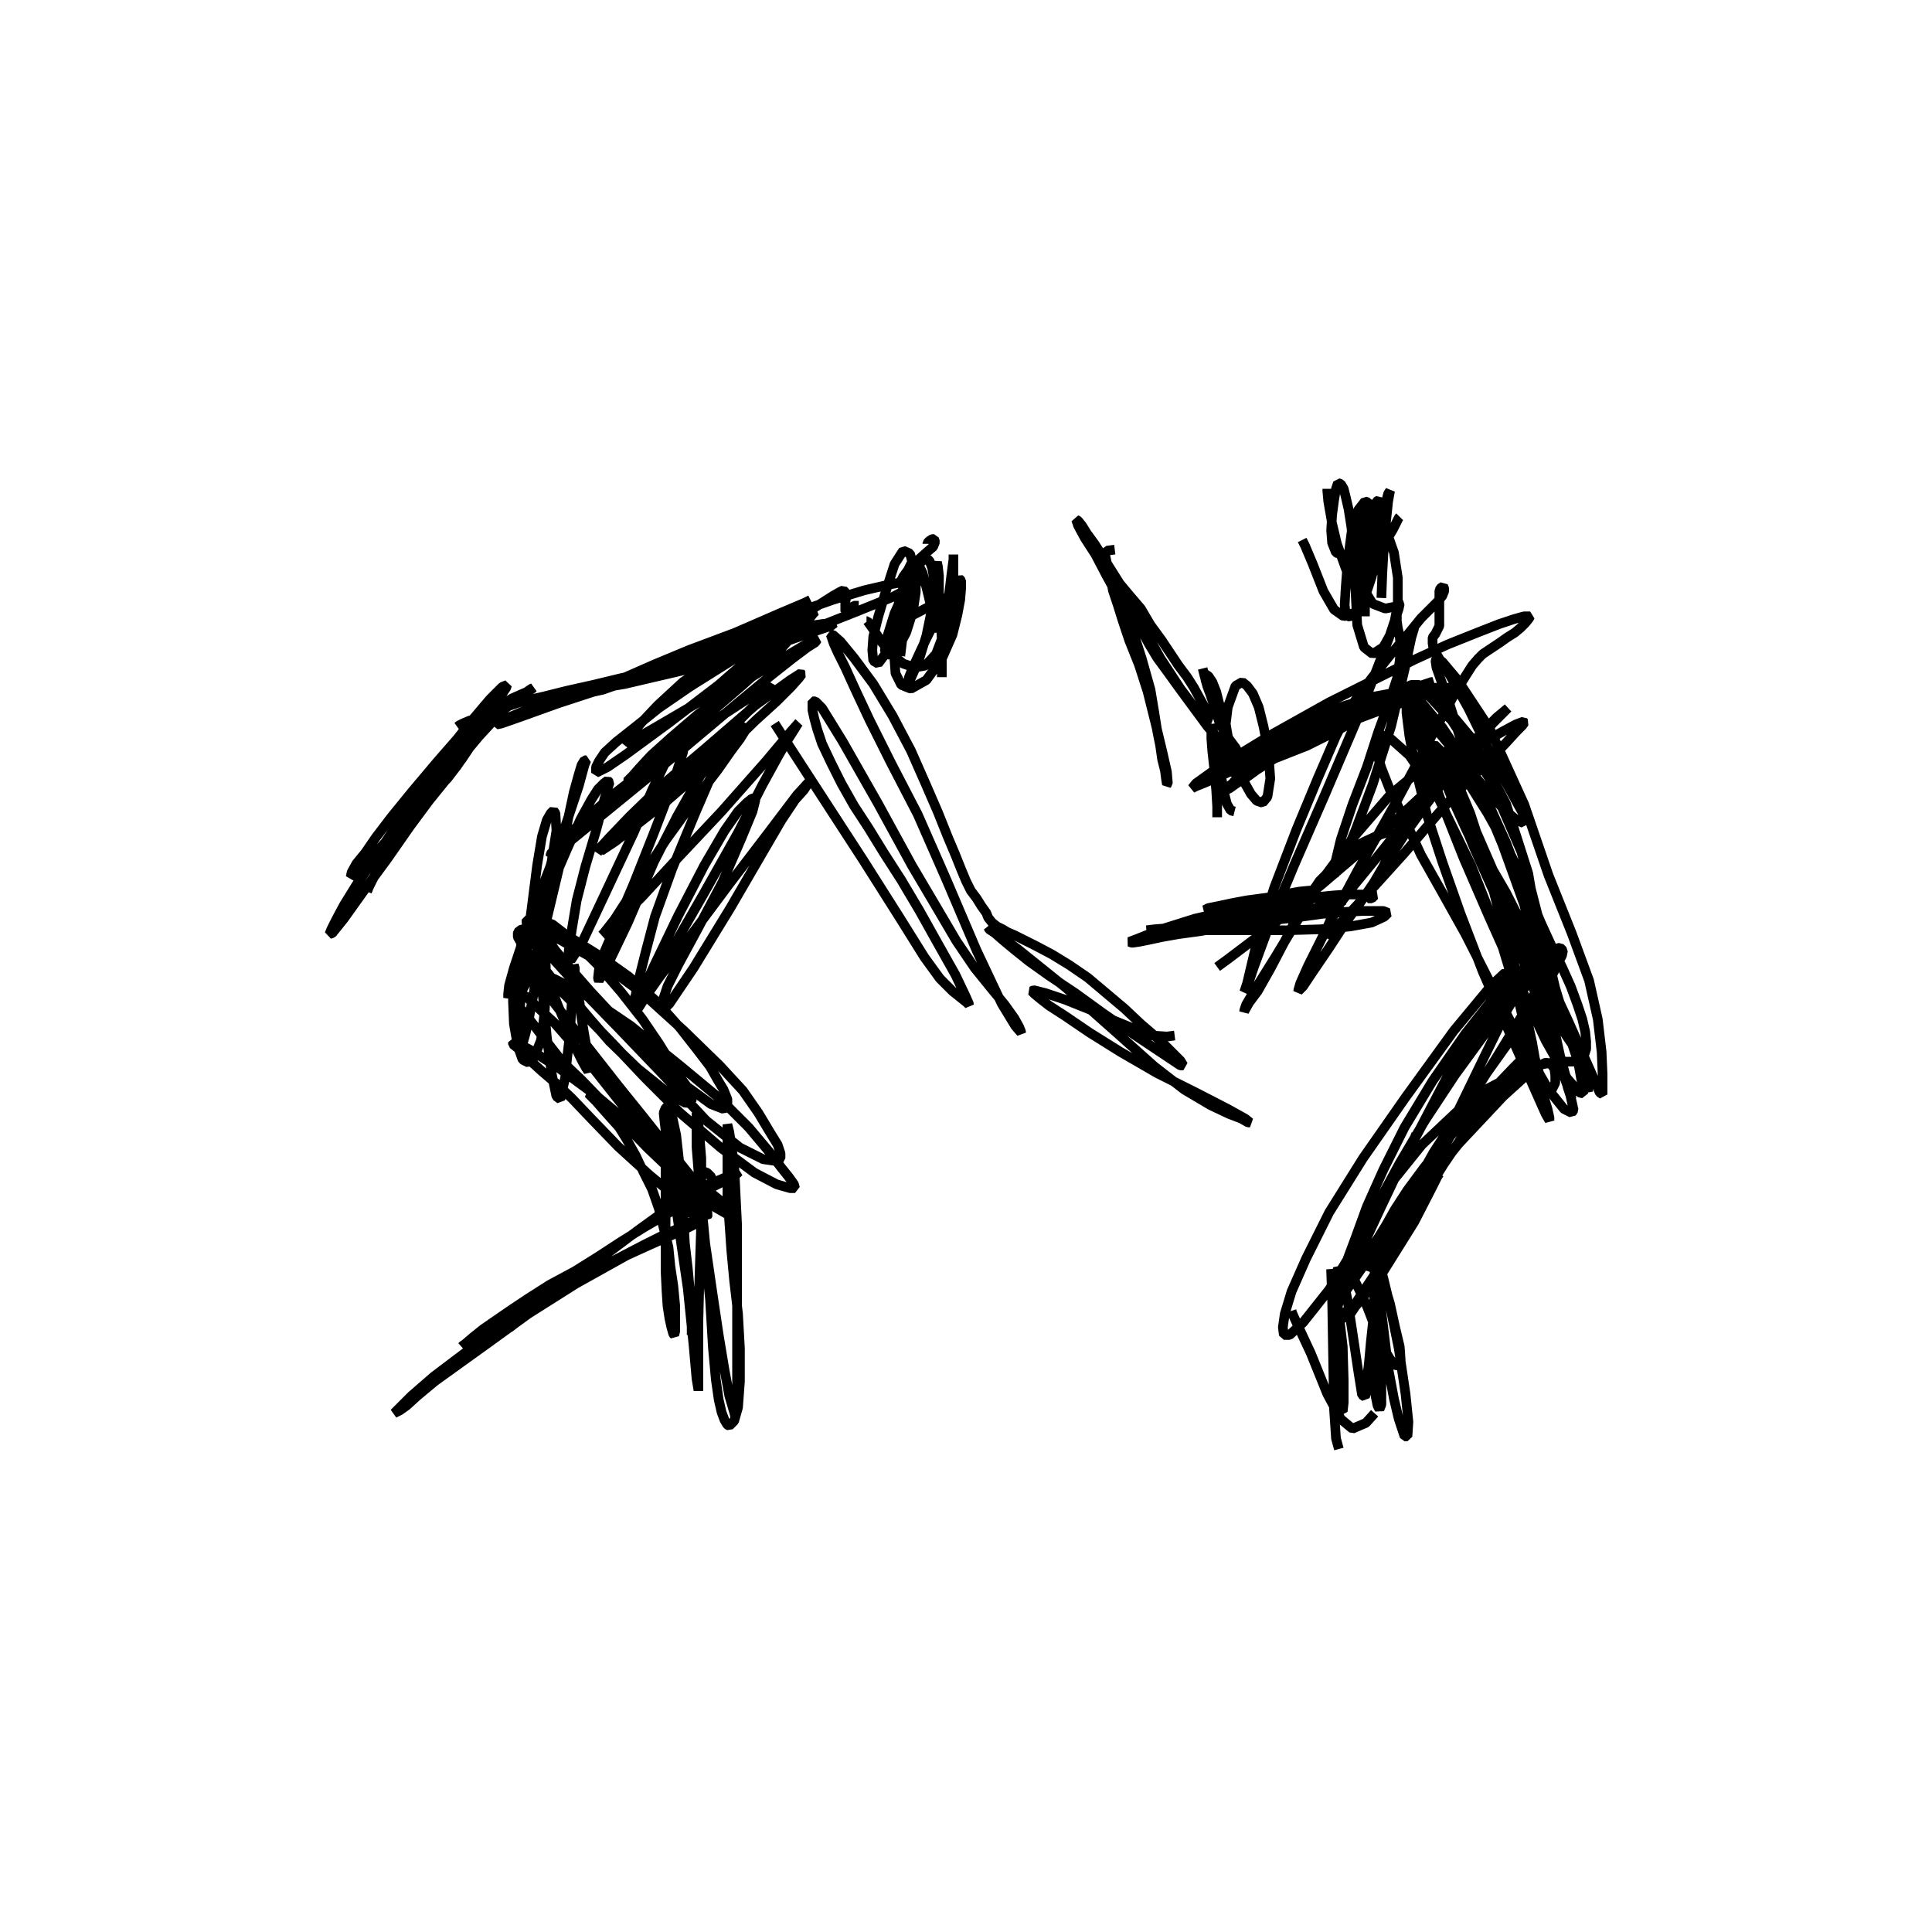 <?xml version="1.0" encoding="utf-8" ?>
<svg xmlns="http://www.w3.org/2000/svg" xmlns:xlink="http://www.w3.org/1999/xlink" width="500" height="500">
	<path fill="none" stroke="black" stroke-width="0.01" stroke-miterlimit="0" transform="matrix(250 0 0 250 250 250)" d="M-0.274 0.27L-0.274 0.27L-0.274 0.272L-0.27 0.296L-0.265 0.345L-0.262 0.395L-0.259 0.428L-0.256 0.449L-0.253 0.462L-0.25 0.47L-0.247 0.475L-0.245 0.476L-0.24 0.471L-0.236 0.457L-0.234 0.43L-0.234 0.396L-0.236 0.36L-0.24 0.326L-0.243 0.294L-0.245 0.265L-0.247 0.239L-0.247 0.218L-0.247 0.201L-0.247 0.189L-0.247 0.178L-0.247 0.17L-0.247 0.165L-0.247 0.164L-0.245 0.172L-0.24 0.206L-0.237 0.267L-0.237 0.323L-0.237 0.367L-0.237 0.402L-0.237 0.427L-0.237 0.444L-0.237 0.455L-0.238 0.462L-0.239 0.466L-0.24 0.462L-0.245 0.445L-0.25 0.418L-0.256 0.382L-0.263 0.335L-0.27 0.287L-0.274 0.245L-0.277 0.212L-0.279 0.187L-0.279 0.17L-0.279 0.159L-0.279 0.152L-0.279 0.152L-0.277 0.163L-0.274 0.199L-0.274 0.263L-0.276 0.325L-0.277 0.367L-0.277 0.397L-0.277 0.416L-0.277 0.428L-0.277 0.435L-0.277 0.44L-0.277 0.439L-0.279 0.427L-0.282 0.393L-0.288 0.334L-0.295 0.286L-0.301 0.243L-0.306 0.201L-0.31 0.178L-0.312 0.162L-0.313 0.152L-0.311 0.147L-0.308 0.145L-0.305 0.152L-0.3 0.175L-0.296 0.211L-0.293 0.252L-0.291 0.287L-0.288 0.313L-0.286 0.335L-0.284 0.352L-0.284 0.366L-0.284 0.376L-0.284 0.382L-0.284 0.382L-0.284 0.368L-0.286 0.336L-0.291 0.294L-0.297 0.257L-0.301 0.228L-0.304 0.204L-0.307 0.188L-0.31 0.176L-0.311 0.167L-0.311 0.162L-0.311 0.166L-0.311 0.183L-0.311 0.217L-0.311 0.257L-0.311 0.291L-0.311 0.316L-0.31 0.337L-0.309 0.352L-0.307 0.365L-0.305 0.374L-0.303 0.381L-0.302 0.382L-0.301 0.378L-0.301 0.368L-0.301 0.352L-0.303 0.331L-0.306 0.311L-0.308 0.291L-0.313 0.271L-0.318 0.251L-0.325 0.231L-0.334 0.213L-0.342 0.196L-0.351 0.18L-0.359 0.167L-0.368 0.157L-0.376 0.148L-0.383 0.14L-0.388 0.135L-0.391 0.132L-0.389 0.132L-0.379 0.14L-0.362 0.155L-0.341 0.174L-0.323 0.193L-0.308 0.209L-0.295 0.222L-0.284 0.234L-0.276 0.244L-0.27 0.252L-0.267 0.257L-0.268 0.259L-0.279 0.254L-0.299 0.24L-0.327 0.217L-0.36 0.187L-0.388 0.158L-0.408 0.137L-0.425 0.121L-0.439 0.109L-0.45 0.099L-0.458 0.091L-0.464 0.085L-0.469 0.081L-0.469 0.079L-0.464 0.08L-0.449 0.088L-0.421 0.106L-0.383 0.134L-0.346 0.165L-0.318 0.189L-0.296 0.208L-0.278 0.223L-0.264 0.235L-0.253 0.244L-0.246 0.251L-0.242 0.256L-0.241 0.259L-0.247 0.257L-0.261 0.249L-0.288 0.228L-0.329 0.189L-0.369 0.148L-0.398 0.118L-0.418 0.099L-0.439 0.072L-0.456 0.05L-0.462 0.043L-0.468 0.035L-0.471 0.028L-0.473 0.024L-0.469 0.023L-0.455 0.032L-0.426 0.059L-0.392 0.098L-0.362 0.136L-0.334 0.171L-0.311 0.199L-0.293 0.218L-0.281 0.23L-0.272 0.238L-0.266 0.243L-0.262 0.246L-0.261 0.246L-0.267 0.239L-0.283 0.22L-0.308 0.189L-0.335 0.155L-0.36 0.124L-0.382 0.096L-0.4 0.073L-0.414 0.054L-0.425 0.04L-0.432 0.03L-0.438 0.022L-0.441 0.016L-0.439 0.013L-0.427 0.013L-0.397 0.028L-0.347 0.062L-0.295 0.104L-0.254 0.138L-0.225 0.167L-0.204 0.192L-0.191 0.209L-0.183 0.219L-0.178 0.226L-0.177 0.23L-0.182 0.23L-0.196 0.226L-0.219 0.214L-0.254 0.188L-0.296 0.152L-0.332 0.116L-0.366 0.08L-0.397 0.048L-0.421 0.024L-0.439 0.004L-0.452 -0.012L-0.46 -0.023L-0.464 -0.03L-0.464 -0.035L-0.46 -0.038L-0.448 -0.037L-0.42 -0.027L-0.377 -0.003L-0.334 0.029L-0.292 0.067L-0.255 0.103L-0.231 0.129L-0.215 0.152L-0.203 0.172L-0.195 0.185L-0.192 0.194L-0.192 0.199L-0.196 0.202L-0.21 0.2L-0.234 0.188L-0.269 0.16L-0.313 0.113L-0.359 0.065L-0.393 0.03L-0.418 0.003L-0.437 -0.018L-0.448 -0.031L-0.453 -0.039L-0.455 -0.045L-0.455 -0.048L-0.451 -0.048L-0.437 -0.043L-0.412 -0.031L-0.38 -0.011L-0.349 0.011L-0.32 0.037L-0.296 0.064L-0.278 0.087L-0.265 0.104L-0.257 0.118L-0.251 0.128L-0.247 0.138L-0.247 0.145L-0.251 0.148L-0.264 0.143L-0.29 0.124L-0.327 0.09L-0.362 0.055L-0.389 0.026L-0.41 0.002L-0.425 -0.016L-0.435 -0.03L-0.441 -0.04L-0.444 -0.046L-0.441 -0.048L-0.428 -0.043L-0.406 -0.026L-0.381 -0.001L-0.357 0.027L-0.335 0.055L-0.318 0.08L-0.305 0.101L-0.296 0.115L-0.288 0.126L-0.284 0.134L-0.284 0.14L-0.29 0.142L-0.309 0.131L-0.34 0.106L-0.369 0.078L-0.389 0.055L-0.405 0.036L-0.42 0.022L-0.43 0.011L-0.438 0.001L-0.444 -0.005L-0.446 -0.008L-0.444 -0.005L-0.438 0.005L-0.43 0.021L-0.422 0.042L-0.414 0.061L-0.408 0.077L-0.402 0.089L-0.397 0.099L-0.393 0.106L-0.391 0.109L-0.39 0.102L-0.392 0.089L-0.395 0.072L-0.398 0.054L-0.4 0.038L-0.403 0.024L-0.405 0.011L-0.405 0.002L-0.406 -0.001L-0.406 0.007L-0.408 0.035L-0.41 0.07L-0.413 0.096L-0.415 0.116L-0.418 0.129L-0.42 0.138L-0.424 0.135L-0.429 0.111L-0.434 0.073L-0.437 0.04L-0.44 0.015L-0.442 -0.003L-0.442 -0.015L-0.442 -0.023L-0.441 -0.028L-0.439 -0.026L-0.436 -0.017L-0.435 0.001L-0.435 0.023L-0.436 0.045L-0.438 0.063L-0.44 0.077L-0.444 0.087L-0.448 0.096L-0.453 0.1L-0.459 0.097L-0.464 0.083L-0.468 0.06L-0.469 0.036L-0.467 0.013L-0.464 -0.005L-0.461 -0.019L-0.459 -0.03L-0.454 -0.038L-0.449 -0.038L-0.444 -0.03L-0.444 -0.007L-0.447 0.025L-0.452 0.052L-0.456 0.07L-0.46 0.084L-0.464 0.077L-0.46 0.018L-0.45 -0.057L-0.444 -0.104L-0.439 -0.134L-0.434 -0.151L-0.43 -0.158L-0.427 -0.161L-0.425 -0.158L-0.424 -0.14L-0.429 -0.108L-0.439 -0.069L-0.451 -0.03L-0.459 0L-0.463 0.018L-0.464 0.028L-0.462 0.03L-0.453 0.013L-0.436 -0.04L-0.42 -0.107L-0.412 -0.152L-0.406 -0.18L-0.401 -0.198L-0.398 -0.208L-0.395 -0.213L-0.393 -0.213L-0.395 -0.208L-0.401 -0.186L-0.418 -0.135L-0.44 -0.078L-0.457 -0.031L-0.468 0.002L-0.473 0.02L-0.474 0.029L-0.474 0.033L-0.474 0.033L-0.469 0.017L-0.454 -0.025L-0.432 -0.077L-0.413 -0.121L-0.399 -0.152L-0.388 -0.172L-0.381 -0.183L-0.375 -0.189L-0.371 -0.192L-0.369 -0.19L-0.374 -0.174L-0.383 -0.14L-0.394 -0.103L-0.403 -0.068L-0.408 -0.038L-0.411 -0.018L-0.412 -0.008L-0.409 -0.006L-0.398 -0.023L-0.374 -0.074L-0.344 -0.138L-0.325 -0.182L-0.312 -0.209L-0.303 -0.223L-0.297 -0.231L-0.293 -0.235L-0.291 -0.233L-0.293 -0.221L-0.303 -0.19L-0.323 -0.138L-0.344 -0.085L-0.362 -0.043L-0.375 -0.013L-0.38 0.004L-0.381 0.013L-0.38 0.015L-0.372 0.001L-0.35 -0.045L-0.323 -0.108L-0.299 -0.155L-0.281 -0.187L-0.267 -0.21L-0.259 -0.222L-0.254 -0.227L-0.253 -0.228L-0.254 -0.223L-0.261 -0.203L-0.28 -0.159L-0.304 -0.101L-0.322 -0.051L-0.332 -0.013L-0.339 0.015L-0.342 0.03L-0.344 0.038L-0.343 0.039L-0.337 0.03L-0.323 -5.68372e-08L-0.298 -0.052L-0.271 -0.104L-0.25 -0.14L-0.236 -0.16L-0.227 -0.169L-0.222 -0.173L-0.219 -0.174L-0.218 -0.172L-0.221 -0.16L-0.233 -0.131L-0.252 -0.087L-0.278 -0.038L-0.298 -0.001L-0.309 0.021L-0.313 0.033L-0.314 0.041L-0.313 0.045L-0.307 0.039L-0.282 0.002L-0.244 -0.06L-0.212 -0.115L-0.191 -0.151L-0.177 -0.172L-0.168 -0.182L-0.164 -0.188L-0.162 -0.191L-0.164 -0.189L-0.175 -0.177L-0.203 -0.14L-0.245 -0.085L-0.286 -0.03L-0.317 0.011L-0.334 0.035L-0.341 0.046L-0.342 0.048L-0.335 0.037L-0.311 -0.006L-0.272 -0.074L-0.236 -0.138L-0.211 -0.187L-0.194 -0.218L-0.184 -0.235L-0.177 -0.246L-0.174 -0.251L-0.173 -0.252L-0.181 -0.243L-0.207 -0.212L-0.253 -0.16L-0.301 -0.109L-0.335 -0.072L-0.359 -0.048L-0.372 -0.036L-0.377 -0.032L-0.375 -0.034L-0.364 -0.048L-0.342 -0.082L-0.311 -0.13L-0.28 -0.173L-0.257 -0.203L-0.243 -0.223L-0.234 -0.235L-0.229 -0.243L-0.227 -0.247L-0.227 -0.248L-0.232 -0.245L-0.25 -0.23L-0.281 -0.204L-0.314 -0.179L-0.34 -0.157L-0.359 -0.138L-0.371 -0.127L-0.377 -0.121L-0.378 -0.119L-0.363 -0.129L-0.313 -0.168L-0.254 -0.219L-0.218 -0.254L-0.196 -0.274L-0.181 -0.289L-0.173 -0.298L-0.17 -0.302L-0.171 -0.303L-0.182 -0.296L-0.218 -0.27L-0.269 -0.226L-0.315 -0.187L-0.348 -0.155L-0.37 -0.132L-0.38 -0.121L-0.381 -0.118L-0.372 -0.126L-0.343 -0.152L-0.296 -0.196L-0.253 -0.236L-0.227 -0.262L-0.212 -0.277L-0.205 -0.285L-0.203 -0.289L-0.203 -0.291L-0.213 -0.285L-0.256 -0.257L-0.314 -0.217L-0.362 -0.18L-0.4 -0.147L-0.422 -0.125L-0.43 -0.116L-0.43 -0.114L-0.415 -0.125L-0.366 -0.165L-0.295 -0.223L-0.239 -0.27L-0.204 -0.299L-0.18 -0.318L-0.164 -0.33L-0.156 -0.335L-0.154 -0.338L-0.156 -0.338L-0.169 -0.331L-0.201 -0.312L-0.242 -0.287L-0.278 -0.26L-0.306 -0.236L-0.326 -0.218L-0.338 -0.205L-0.345 -0.197L-0.349 -0.193L-0.351 -0.191L-0.35 -0.19L-0.345 -0.193L-0.326 -0.209L-0.281 -0.248L-0.231 -0.291L-0.201 -0.318L-0.183 -0.338L-0.17 -0.354L-0.163 -0.364L-0.16 -0.37L-0.16 -0.372L-0.17 -0.37L-0.204 -0.35L-0.253 -0.321L-0.293 -0.294L-0.319 -0.27L-0.336 -0.252L-0.346 -0.24L-0.351 -0.234L-0.352 -0.23L-0.348 -0.232L-0.325 -0.245L-0.272 -0.276L-0.22 -0.311L-0.189 -0.335L-0.172 -0.351L-0.162 -0.36L-0.158 -0.365L-0.156 -0.367L-0.157 -0.367L-0.167 -0.362L-0.196 -0.345L-0.243 -0.316L-0.286 -0.289L-0.318 -0.267L-0.343 -0.247L-0.362 -0.232L-0.374 -0.221L-0.38 -0.212L-0.383 -0.206L-0.383 -0.201L-0.383 -0.2L-0.381 -0.201L-0.371 -0.206L-0.352 -0.219L-0.307 -0.252L-0.256 -0.291L-0.225 -0.318L-0.202 -0.337L-0.181 -0.354L-0.163 -0.367L-0.149 -0.376L-0.138 -0.383L-0.131 -0.387L-0.127 -0.389L-0.125 -0.387L-0.124 -0.384L-0.124 -0.381L-0.125 -0.377L-0.125 -0.373L-0.125 -0.37L-0.125 -0.368L-0.125 -0.367L-0.123 -0.367L-0.121 -0.367L-0.119 -0.368L-0.118 -0.37L-0.117 -0.372L-0.116 -0.373L-0.114 -0.373L-0.111 -0.373M-0.06 -0.38L-0.06 -0.38L-0.06 -0.38L-0.062 -0.372L-0.065 -0.357L-0.067 -0.348L-0.07 -0.34L-0.074 -0.333L-0.077 -0.332L-0.077 -0.338L-0.074 -0.351L-0.072 -0.366L-0.069 -0.378L-0.066 -0.386L-0.063 -0.39L-0.06 -0.392L-0.057 -0.392L-0.056 -0.389L-0.057 -0.382L-0.059 -0.37L-0.062 -0.357L-0.067 -0.345L-0.072 -0.337L-0.076 -0.331L-0.079 -0.33L-0.079 -0.334L-0.077 -0.343L-0.069 -0.356L-0.019 -0.382M-0.103 -0.357L-0.103 -0.357L-0.103 -0.357L-0.103 -0.357L-0.102 -0.357L-0.097 -0.35L-0.087 -0.335L-0.076 -0.322L-0.065 -0.313L-0.053 -0.309L-0.042 -0.311L-0.031 -0.323L-0.023 -0.344L-0.017 -0.367L-0.014 -0.389L-0.013 -0.405L-0.013 -0.416L-0.013 -0.423L-0.013 -0.426L-0.013 -0.421L-0.015 -0.406L-0.018 -0.381L-0.021 -0.352L-0.024 -0.331L-0.025 -0.317L-0.025 -0.306L-0.025 -0.299L-0.025 -0.3L-0.025 -0.313L-0.025 -0.335L-0.026 -0.358L-0.028 -0.377L-0.028 -0.391L-0.028 -0.404L-0.029 -0.413L-0.03 -0.418L-0.031 -0.415L-0.033 -0.406L-0.033 -0.395L-0.033 -0.383L-0.033 -0.372L-0.033 -0.362L-0.033 -0.354L-0.033 -0.348L-0.033 -0.345L-0.033 -0.347L-0.034 -0.356L-0.036 -0.371L-0.039 -0.384L-0.042 -0.396L-0.045 -0.407L-0.05 -0.417L-0.056 -0.418L-0.062 -0.406L-0.067 -0.382L-0.072 -0.355L-0.074 -0.334L-0.074 -0.317L-0.073 -0.303L-0.067 -0.291L-0.057 -0.287L-0.041 -0.296L-0.025 -0.318L-0.014 -0.343L-0.009 -0.363L-0.006 -0.379L-0.005 -0.391L-0.005 -0.399L-0.007 -0.401L-0.013 -0.393L-0.022 -0.375L-0.033 -0.355L-0.042 -0.337L-0.049 -0.322L-0.055 -0.309L-0.059 -0.299L-0.06 -0.294L-0.057 -0.298L-0.049 -0.316L-0.041 -0.342L-0.036 -0.366L-0.034 -0.385L-0.033 -0.4L-0.035 -0.412L-0.038 -0.42L-0.042 -0.422L-0.049 -0.416L-0.057 -0.401L-0.066 -0.383L-0.074 -0.365L-0.079 -0.349L-0.083 -0.336L-0.084 -0.326L-0.08 -0.321L-0.071 -0.328L-0.062 -0.345L-0.055 -0.367L-0.052 -0.387L-0.052 -0.403L-0.055 -0.416L-0.058 -0.427L-0.065 -0.43L-0.074 -0.416L-0.083 -0.388L-0.091 -0.361L-0.096 -0.341L-0.097 -0.327L-0.096 -0.316L-0.091 -0.313L-0.082 -0.325L-0.074 -0.344L-0.067 -0.364L-0.063 -0.38L-0.06 -0.393L-0.059 -0.402L-0.058 -0.406L-0.057 -0.4L-0.06 -0.379L-0.065 -0.346L-0.068 -0.321M-0.198 -0.251L-0.198 -0.251L-0.198 -0.251L-0.198 -0.251L-0.191 -0.24L-0.156 -0.186L-0.106 -0.109L-0.068 -0.049L-0.043 -0.009L-0.027 0.013L-0.014 0.026L-0.004 0.034L0.001 0.038L0.003 0.04L0.003 0.039L-0.001 0.03L-0.011 0.009L-0.029 -0.023L-0.048 -0.057L-0.067 -0.089L-0.085 -0.117L-0.101 -0.143L-0.116 -0.166L-0.129 -0.189L-0.14 -0.211L-0.149 -0.23L-0.154 -0.245L-0.157 -0.256L-0.159 -0.265L-0.159 -0.27L-0.159 -0.274L-0.156 -0.274L-0.149 -0.267L-0.128 -0.233L-0.091 -0.168L-0.056 -0.104L-0.03 -0.06L-0.01 -0.026L0.009 0.002L0.026 0.023L0.04 0.04L0.05 0.054L0.055 0.063L0.057 0.068L0.057 0.069L0.051 0.062L0.037 0.039L0.011 -0.016L-0.021 -0.091L-0.05 -0.157L-0.078 -0.211L-0.1 -0.255L-0.115 -0.287L-0.125 -0.309L-0.133 -0.325L-0.137 -0.334L-0.139 -0.34L-0.14 -0.343L-0.138 -0.343L-0.13 -0.336L-0.116 -0.319L-0.096 -0.292L-0.076 -0.259L-0.057 -0.223L-0.042 -0.189L-0.029 -0.159L-0.019 -0.134L-0.011 -0.115L-0.005 -0.1L5.68372e-08 -0.088L0.005 -0.078L0.011 -0.07L0.016 -0.062L0.021 -0.055L0.023 -0.05L0.027 -0.045L0.032 -0.041L0.038 -0.038L0.043 -0.035L0.05 -0.032L0.06 -0.027L0.072 -0.021L0.089 -0.012L0.107 -0.001L0.126 0.012L0.145 0.028L0.164 0.044L0.181 0.06L0.195 0.072L0.206 0.082L0.215 0.091L0.222 0.098L0.225 0.103L0.222 0.103L0.204 0.091L0.174 0.071L0.142 0.049L0.113 0.028L0.086 0.01L0.065 -0.005L0.05 -0.017L0.038 -0.027L0.03 -0.034L0.024 -0.038L0.023 -0.04L0.028 -0.036L0.053 -0.018L0.104 0.023L0.157 0.07L0.195 0.104L0.226 0.128L0.253 0.144L0.272 0.153L0.285 0.158L0.292 0.162L0.294 0.162L0.289 0.158L0.271 0.148L0.238 0.131L0.198 0.111L0.16 0.089L0.128 0.069L0.103 0.052L0.086 0.041L0.077 0.034L0.071 0.029L0.068 0.026L0.07 0.025L0.082 0.028L0.103 0.035L0.128 0.045L0.152 0.056L0.174 0.065L0.193 0.072L0.208 0.073L0.216 0.072M-0.04 -0.437L-0.04 -0.437L-0.04 -0.437L-0.04 -0.438L-0.038 -0.44L-0.035 -0.442L-0.033 -0.442L-0.032 -0.439L-0.034 -0.434L-0.041 -0.428L-0.051 -0.419L-0.06 -0.41L-0.065 -0.403L-0.067 -0.399M0.348 -0.441L0.348 -0.441L0.348 -0.441L0.348 -0.441L0.351 -0.435L0.359 -0.416L0.37 -0.388L0.381 -0.369L0.391 -0.362L0.403 -0.366L0.413 -0.382L0.42 -0.403L0.424 -0.426L0.424 -0.448L0.422 -0.465L0.419 -0.474L0.416 -0.48L0.413 -0.481L0.406 -0.472L0.399 -0.448L0.395 -0.417L0.393 -0.391L0.392 -0.374L0.393 -0.364L0.398 -0.361L0.406 -0.37L0.414 -0.391L0.42 -0.417L0.422 -0.439L0.422 -0.455L0.421 -0.467L0.419 -0.475L0.414 -0.472L0.407 -0.442L0.403 -0.393L0.405 -0.353L0.412 -0.33L0.421 -0.323L0.432 -0.33L0.442 -0.348L0.447 -0.374L0.447 -0.402L0.443 -0.428L0.437 -0.445L0.432 -0.456L0.425 -0.462L0.417 -0.46L0.411 -0.446L0.408 -0.427L0.408 -0.406L0.413 -0.388L0.421 -0.375L0.434 -0.37L0.444 -0.372M0.374 -0.494L0.374 -0.494L0.374 -0.494L0.374 -0.492L0.375 -0.481L0.379 -0.458L0.384 -0.437L0.389 -0.423L0.393 -0.412L0.396 -0.404L0.399 -0.399L0.401 -0.396L0.402 -0.399L0.402 -0.409L0.401 -0.43L0.399 -0.454L0.396 -0.473L0.393 -0.486L0.391 -0.494L0.388 -0.499L0.385 -0.5L0.383 -0.494L0.381 -0.482L0.379 -0.467L0.378 -0.451L0.379 -0.438L0.383 -0.428L0.393 -0.424L0.405 -0.429L0.417 -0.442L0.425 -0.457L0.431 -0.47L0.435 -0.481L0.437 -0.489L0.439 -0.492L0.437 -0.481L0.433 -0.443L0.431 -0.407L0.43 -0.381M0.464 -0.353L0.464 -0.35L0.461 -0.34L0.454 -0.307L0.44 -0.248L0.421 -0.188L0.403 -0.14L0.391 -0.112L0.384 -0.1L0.381 -0.094L0.381 -0.094L0.382 -0.106L0.388 -0.131L0.4 -0.167L0.415 -0.206L0.427 -0.243L0.438 -0.273L0.446 -0.297L0.449 -0.316L0.45 -0.33L0.449 -0.341L0.447 -0.35L0.446 -0.357L0.446 -0.363L0.446 -0.368L0.446 -0.372L0.447 -0.374L0.448 -0.376L0.449 -0.375L0.448 -0.37L0.438 -0.34L0.409 -0.265L0.371 -0.176L0.34 -0.105L0.315 -0.045L0.298 0.001L0.291 0.022L0.288 0.027L0.291 0.018L0.3 -0.02L0.319 -0.081L0.342 -0.141L0.364 -0.194L0.383 -0.238L0.4 -0.271L0.42 -0.298L0.44 -0.323L0.458 -0.344L0.471 -0.36L0.481 -0.37L0.488 -0.377L0.493 -0.383L0.495 -0.388L0.495 -0.391L0.494 -0.393L0.491 -0.391L0.49 -0.388L0.49 -0.383L0.49 -0.377L0.49 -0.37L0.49 -0.365L0.49 -0.359L0.49 -0.355L0.49 -0.352L0.488 -0.348L0.486 -0.344L0.483 -0.34L0.483 -0.338L0.483 -0.334L0.484 -0.328L0.49 -0.318L0.501 -0.301L0.52 -0.267L0.54 -0.226L0.555 -0.197L0.565 -0.179L0.571 -0.168L0.576 -0.159L0.578 -0.152L0.577 -0.148L0.57 -0.151L0.556 -0.163L0.538 -0.183L0.519 -0.206L0.501 -0.228L0.486 -0.246L0.474 -0.26L0.464 -0.27L0.456 -0.278L0.451 -0.286L0.449 -0.291L0.458 -0.289L0.493 -0.247L0.53 -0.192L0.559 -0.128L0.586 -0.057L0.6 -0.009L0.613 0.034L0.626 0.072L0.634 0.101L0.637 0.118L0.639 0.127L0.639 0.132L0.635 0.131L0.622 0.116L0.6 0.077L0.571 0.015L0.541 -0.052L0.515 -0.112L0.494 -0.165L0.478 -0.209L0.466 -0.241L0.459 -0.263L0.456 -0.275L0.456 -0.283L0.457 -0.289L0.461 -0.291L0.469 -0.291L0.488 -0.278L0.524 -0.235L0.559 -0.168L0.582 -0.096L0.595 -0.02L0.605 0.047L0.615 0.093L0.623 0.122L0.627 0.14L0.629 0.149L0.627 0.152L0.619 0.148L0.603 0.128L0.576 0.081L0.544 0.02L0.517 -0.033L0.493 -0.076L0.471 -0.115L0.454 -0.152L0.439 -0.182L0.43 -0.205L0.425 -0.221L0.425 -0.23L0.426 -0.236L0.43 -0.239L0.44 -0.235L0.459 -0.218L0.489 -0.174L0.523 -0.104L0.553 -0.028L0.572 0.035L0.583 0.082L0.593 0.116L0.598 0.135L0.602 0.148L0.604 0.157L0.604 0.16L0.6 0.153L0.588 0.126L0.564 0.072L0.535 0.006L0.512 -0.054L0.493 -0.108L0.477 -0.157L0.466 -0.202L0.459 -0.238L0.456 -0.262L0.456 -0.276L0.457 -0.284L0.46 -0.288L0.465 -0.289L0.477 -0.282L0.503 -0.254L0.542 -0.194L0.575 -0.118L0.595 -0.04L0.61 0.023L0.624 0.069L0.634 0.099L0.641 0.117L0.644 0.126L0.644 0.13L0.642 0.125L0.634 0.1L0.616 0.047L0.593 -0.023L0.571 -0.088L0.547 -0.146L0.526 -0.199L0.51 -0.241L0.5 -0.273L0.492 -0.295L0.487 -0.309L0.486 -0.316L0.487 -0.318L0.493 -0.315L0.509 -0.296L0.542 -0.246L0.578 -0.167L0.603 -0.094L0.627 -0.034L0.645 0.015L0.654 0.055L0.658 0.089L0.659 0.112L0.659 0.126L0.659 0.133L0.656 0.131L0.647 0.11L0.623 0.056L0.59 -0.015L0.559 -0.076L0.53 -0.126L0.508 -0.169L0.491 -0.202L0.48 -0.229L0.474 -0.248L0.47 -0.257L0.469 -0.262L0.47 -0.265L0.476 -0.261L0.492 -0.244L0.519 -0.204L0.551 -0.138L0.578 -0.063L0.593 0.004L0.603 0.052L0.612 0.087L0.619 0.111L0.623 0.126L0.626 0.135L0.627 0.138L0.624 0.128L0.609 0.086L0.585 0.016L0.56 -0.05L0.537 -0.101L0.517 -0.143L0.503 -0.174L0.493 -0.198L0.486 -0.214L0.483 -0.223L0.483 -0.228L0.485 -0.229L0.493 -0.221L0.506 -0.196L0.522 -0.158L0.538 -0.109L0.552 -0.055L0.566 -0.008L0.575 0.028L0.581 0.056L0.586 0.079L0.589 0.096L0.592 0.107L0.595 0.116L0.599 0.123L0.602 0.128L0.605 0.129L0.607 0.127L0.61 0.121L0.61 0.113L0.609 0.106L0.605 0.101L0.6 0.1L0.588 0.106L0.556 0.135L0.51 0.184L0.469 0.235L0.439 0.276L0.423 0.303L0.415 0.314L0.415 0.313L0.426 0.296L0.451 0.252L0.484 0.193L0.519 0.139L0.551 0.094L0.576 0.059L0.593 0.034L0.604 0.015L0.612 -0.001L0.617 -0.011L0.618 -0.016L0.615 -0.019L0.607 -0.017L0.599 -0.011L0.59 -0.001L0.578 0.016L0.561 0.044L0.537 0.093L0.506 0.157L0.475 0.219L0.445 0.277L0.422 0.321L0.406 0.345L0.399 0.357L0.398 0.36L0.402 0.354L0.419 0.327L0.452 0.27L0.489 0.199L0.52 0.141L0.549 0.095L0.571 0.059L0.586 0.034L0.593 0.019L0.595 0.012L0.595 0.009L0.59 0.012L0.572 0.028L0.541 0.065L0.506 0.113L0.475 0.16L0.449 0.204L0.43 0.239L0.416 0.267L0.407 0.285L0.402 0.293L0.401 0.294L0.407 0.284L0.422 0.257L0.448 0.211L0.476 0.157L0.499 0.113L0.52 0.075L0.537 0.046L0.55 0.026L0.557 0.014L0.56 0.008L0.558 0.007L0.544 0.02L0.505 0.067L0.455 0.136L0.411 0.199L0.376 0.255L0.352 0.303L0.337 0.337L0.33 0.36L0.328 0.374L0.329 0.382L0.335 0.382L0.349 0.369L0.376 0.335L0.41 0.279L0.444 0.218L0.472 0.165L0.498 0.122L0.523 0.084L0.544 0.053L0.559 0.031L0.57 0.017L0.574 0.008L0.576 0.004L0.575 0.004L0.566 0.012L0.547 0.032L0.517 0.07L0.483 0.119L0.454 0.167L0.432 0.211L0.415 0.249L0.403 0.282L0.394 0.306L0.389 0.321L0.386 0.33L0.384 0.335L0.383 0.338L0.386 0.336L0.395 0.321L0.413 0.282L0.434 0.237L0.449 0.206L0.459 0.189L0.464 0.179L0.466 0.174L0.466 0.175L0.461 0.187L0.447 0.213L0.428 0.253L0.409 0.294L0.395 0.326L0.386 0.348L0.382 0.362L0.383 0.369L0.396 0.361L0.429 0.321L0.464 0.265L0.482 0.23L0.488 0.218L0.49 0.215L0.488 0.217L0.477 0.233L0.446 0.271L0.411 0.311L0.39 0.341M-0.161 -0.379L-0.161 -0.379L-0.167 -0.376L-0.193 -0.365L-0.239 -0.345L-0.287 -0.327L-0.323 -0.312L-0.348 -0.301L-0.364 -0.294L-0.373 -0.29L-0.379 -0.287L-0.385 -0.284L-0.386 -0.284L-0.385 -0.284L-0.376 -0.286L-0.356 -0.293L-0.32 -0.306L-0.27 -0.326L-0.218 -0.348L-0.175 -0.366L-0.138 -0.379L-0.105 -0.389L-0.079 -0.395L-0.062 -0.398L-0.052 -0.399L-0.049 -0.398L-0.055 -0.393L-0.076 -0.382L-0.113 -0.367L-0.156 -0.35L-0.194 -0.336L-0.228 -0.325L-0.261 -0.314L-0.293 -0.306L-0.323 -0.299L-0.353 -0.292L-0.382 -0.287L-0.409 -0.28L-0.431 -0.274L-0.448 -0.268L-0.462 -0.262L-0.474 -0.257L-0.481 -0.254L-0.486 -0.251L-0.486 -0.25L-0.481 -0.251L-0.461 -0.258L-0.422 -0.272L-0.37 -0.289L-0.32 -0.306L-0.274 -0.321L-0.235 -0.333L-0.205 -0.343L-0.181 -0.348L-0.162 -0.352L-0.149 -0.354L-0.14 -0.355L-0.136 -0.355L-0.14 -0.352L-0.155 -0.347L-0.178 -0.339L-0.203 -0.33L-0.232 -0.323L-0.264 -0.316L-0.296 -0.309L-0.326 -0.304L-0.357 -0.298L-0.386 -0.291L-0.413 -0.285L-0.437 -0.279L-0.459 -0.274L-0.477 -0.268L-0.492 -0.262L-0.504 -0.257L-0.514 -0.254L-0.521 -0.251L-0.525 -0.249L-0.526 -0.248L-0.522 -0.25L-0.513 -0.254L-0.5 -0.261L-0.488 -0.267L-0.48 -0.271L-0.47 -0.277L-0.461 -0.281L-0.454 -0.284L-0.449 -0.287L-0.448 -0.288L-0.45 -0.287L-0.453 -0.285L-0.458 -0.281L-0.467 -0.274L-0.479 -0.265L-0.492 -0.251L-0.504 -0.238L-0.514 -0.226L-0.522 -0.214L-0.53 -0.204L-0.537 -0.196L-0.54 -0.191L-0.537 -0.194L-0.527 -0.207L-0.516 -0.223L-0.507 -0.238L-0.499 -0.25L-0.493 -0.26L-0.488 -0.269L-0.486 -0.274L-0.488 -0.276L-0.498 -0.268L-0.518 -0.245L-0.546 -0.213L-0.573 -0.181L-0.595 -0.154L-0.611 -0.133L-0.622 -0.117L-0.631 -0.106L-0.636 -0.097L-0.637 -0.092L-0.623 -0.104L-0.592 -0.138L-0.558 -0.179L-0.532 -0.212L-0.512 -0.239L-0.497 -0.26L-0.486 -0.273L-0.48 -0.282L-0.476 -0.288L-0.475 -0.291L-0.48 -0.289L-0.493 -0.276L-0.515 -0.25L-0.54 -0.218L-0.564 -0.183L-0.59 -0.145L-0.613 -0.11L-0.631 -0.084L-0.644 -0.063L-0.652 -0.048L-0.657 -0.038L-0.659 -0.033L-0.656 -0.034L-0.644 -0.049L-0.624 -0.077L-0.599 -0.111L-0.576 -0.144L-0.556 -0.171L-0.539 -0.192L-0.527 -0.208L-0.52 -0.218L-0.515 -0.226L-0.515 -0.229L-0.52 -0.224L-0.542 -0.199L-0.574 -0.157L-0.598 -0.118L-0.612 -0.094L-0.618 -0.082L-0.62 -0.077M-0.274 0.264L-0.274 0.264L-0.274 0.264L-0.276 0.265L-0.292 0.273L-0.328 0.289L-0.372 0.309L-0.41 0.329L-0.439 0.348L-0.459 0.364L-0.472 0.374L-0.481 0.379L-0.486 0.382L-0.486 0.382L-0.475 0.372L-0.449 0.352L-0.415 0.328L-0.376 0.301L-0.34 0.274L-0.311 0.253L-0.288 0.238L-0.269 0.227L-0.254 0.221L-0.245 0.217L-0.238 0.214L-0.235 0.213L-0.237 0.215L-0.247 0.221L-0.265 0.23L-0.287 0.243L-0.31 0.257L-0.334 0.271L-0.358 0.286L-0.381 0.301L-0.405 0.316L-0.431 0.33L-0.453 0.344L-0.471 0.356L-0.487 0.367L-0.5 0.376L-0.51 0.384L-0.517 0.39L-0.522 0.394L-0.521 0.393L-0.509 0.385L-0.483 0.368L-0.449 0.348L-0.416 0.331L-0.386 0.316L-0.357 0.301L-0.332 0.288L-0.312 0.278L-0.296 0.271L-0.285 0.265L-0.277 0.261L-0.274 0.26L-0.281 0.263L-0.307 0.277L-0.352 0.3L-0.404 0.329L-0.453 0.36L-0.493 0.389L-0.525 0.412L-0.55 0.43L-0.568 0.445L-0.579 0.455L-0.586 0.46L-0.59 0.462L-0.592 0.463L-0.591 0.462L-0.586 0.457L-0.574 0.445L-0.551 0.425L-0.506 0.391L-0.452 0.352L-0.41 0.323L-0.377 0.301L-0.351 0.282L-0.33 0.267L-0.315 0.257L-0.305 0.252L-0.298 0.25L-0.294 0.248L-0.292 0.248L-0.291 0.25L-0.291 0.252L-0.291 0.255L-0.29 0.255L-0.287 0.255L-0.284 0.255L-0.281 0.252L-0.279 0.25L-0.279 0.245L-0.279 0.24L-0.279 0.234L-0.279 0.228L-0.278 0.223L-0.276 0.218L-0.274 0.214L-0.271 0.213L-0.268 0.214L-0.264 0.218L-0.262 0.224L-0.26 0.228M0.337 0.357L0.337 0.357L0.338 0.36L0.343 0.371L0.357 0.401L0.374 0.443L0.388 0.469L0.4 0.479L0.414 0.473L0.423 0.463M0.26 0.001L0.26 0.001L0.26 0.001L0.271 -0.007L0.308 -0.035L0.369 -0.085L0.417 -0.126L0.446 -0.152L0.475 -0.179L0.499 -0.204L0.515 -0.223L0.521 -0.228L0.523 -0.232L0.521 -0.234L0.511 -0.23L0.493 -0.22L0.469 -0.202L0.439 -0.177L0.401 -0.133L0.37 -0.091L0.346 -0.052L0.32 -0.009L0.3 0.023L0.29 0.04L0.288 0.046L0.288 0.047L0.293 0.038L0.302 0.026L0.315 0.003L0.337 -0.039L0.351 -0.07M0.406 -0.272L0.406 -0.272L0.404 -0.272L0.392 -0.266L0.365 -0.252L0.33 -0.235L0.302 -0.221L0.286 -0.211L0.278 -0.204L0.274 -0.201L0.276 -0.201L0.291 -0.205L0.32 -0.215L0.353 -0.228L0.383 -0.243L0.408 -0.257L0.431 -0.269L0.449 -0.278L0.463 -0.285L0.473 -0.289L0.48 -0.292L0.483 -0.294L0.482 -0.294L0.476 -0.292L0.464 -0.288L0.447 -0.282L0.426 -0.273L0.403 -0.262L0.379 -0.25L0.354 -0.237L0.332 -0.223L0.315 -0.212L0.301 -0.203L0.29 -0.195L0.28 -0.189L0.273 -0.184L0.269 -0.182L0.267 -0.18L0.267 -0.181L0.269 -0.183L0.272 -0.186L0.276 -0.189L0.28 -0.194L0.283 -0.198L0.286 -0.201L0.287 -0.204L0.287 -0.208L0.286 -0.213L0.283 -0.218L0.279 -0.226L0.273 -0.234L0.267 -0.243L0.262 -0.253L0.259 -0.263L0.256 -0.272L0.253 -0.281L0.25 -0.289L0.248 -0.296L0.247 -0.301L0.248 -0.302L0.251 -0.3L0.255 -0.294L0.259 -0.284L0.262 -0.272L0.266 -0.261L0.269 -0.25L0.271 -0.238L0.274 -0.228L0.277 -0.221L0.279 -0.216L0.277 -0.216L0.272 -0.222L0.263 -0.233L0.25 -0.248L0.236 -0.267L0.222 -0.286L0.209 -0.304L0.198 -0.319L0.189 -0.334L0.181 -0.349L0.174 -0.362L0.168 -0.373L0.162 -0.383L0.158 -0.391L0.155 -0.399L0.152 -0.404L0.151 -0.406L0.152 -0.406L0.154 -0.404L0.159 -0.396L0.169 -0.384L0.181 -0.37L0.191 -0.353L0.202 -0.338L0.212 -0.323L0.22 -0.311L0.229 -0.299L0.236 -0.288L0.242 -0.277L0.247 -0.268L0.25 -0.261L0.252 -0.256L0.25 -0.255L0.24 -0.263L0.222 -0.287L0.201 -0.319L0.184 -0.35L0.169 -0.379L0.154 -0.404L0.142 -0.423L0.133 -0.437L0.125 -0.448L0.12 -0.456L0.116 -0.461L0.114 -0.462L0.116 -0.456L0.123 -0.443L0.134 -0.426L0.145 -0.405L0.157 -0.383L0.167 -0.36L0.174 -0.343L0.182 -0.318L0.191 -0.286L0.195 -0.262L0.198 -0.243L0.201 -0.228L0.203 -0.214L0.206 -0.202L0.207 -0.194L0.208 -0.188L0.209 -0.189L0.208 -0.201L0.203 -0.223L0.196 -0.252L0.188 -0.284L0.179 -0.312L0.169 -0.337L0.162 -0.358L0.157 -0.374L0.152 -0.389L0.15 -0.401L0.147 -0.412L0.145 -0.421L0.144 -0.426L0.146 -0.43L0.154 -0.431M0.449 -0.465L0.449 -0.465L0.448 -0.464L0.442 -0.452L0.43 -0.432L0.422 -0.415L0.418 -0.404L0.416 -0.399L0.418 -0.399L0.422 -0.409L0.427 -0.425L0.431 -0.443L0.432 -0.46L0.431 -0.471L0.43 -0.478L0.427 -0.482L0.425 -0.481L0.422 -0.471L0.419 -0.448L0.416 -0.419L0.413 -0.389L0.413 -0.362M0.245 -0.308L0.245 -0.308L0.245 -0.308L0.247 -0.3L0.259 -0.269L0.274 -0.225L0.286 -0.194L0.295 -0.178L0.301 -0.171L0.307 -0.169L0.312 -0.175L0.315 -0.194L0.313 -0.222L0.308 -0.248L0.303 -0.268L0.297 -0.282L0.291 -0.29L0.286 -0.294L0.279 -0.29L0.271 -0.268L0.266 -0.227L0.262 -0.189L0.26 -0.169L0.26 -0.158L0.26 -0.154L0.26 -0.155L0.26 -0.165L0.259 -0.182L0.257 -0.204L0.255 -0.222L0.254 -0.235L0.254 -0.245L0.254 -0.25L0.254 -0.25L0.257 -0.238L0.261 -0.218L0.264 -0.197L0.267 -0.18L0.27 -0.168L0.274 -0.161L0.278 -0.16M0.259 -0.201L0.259 -0.201L0.261 -0.203L0.278 -0.212L0.314 -0.233L0.354 -0.254L0.391 -0.269L0.423 -0.279L0.45 -0.284L0.469 -0.287L0.483 -0.288L0.493 -0.288L0.502 -0.288L0.508 -0.288L0.509 -0.288L0.505 -0.287L0.494 -0.284L0.471 -0.279L0.435 -0.267L0.387 -0.249L0.337 -0.229L0.295 -0.211L0.266 -0.198L0.248 -0.19L0.238 -0.186L0.234 -0.184L0.238 -0.189L0.263 -0.207L0.317 -0.24L0.376 -0.273L0.424 -0.297L0.464 -0.317L0.499 -0.333L0.529 -0.345L0.552 -0.354L0.567 -0.359L0.574 -0.361L0.578 -0.362L0.582 -0.362L0.584 -0.362L0.583 -0.36L0.579 -0.355L0.574 -0.35L0.568 -0.345L0.56 -0.34L0.553 -0.335L0.547 -0.331L0.541 -0.327L0.535 -0.323L0.53 -0.318L0.524 -0.311L0.517 -0.3L0.506 -0.282L0.483 -0.24L0.446 -0.171L0.405 -0.098L0.373 -0.038L0.354 -5.68372e-08L0.346 0.018L0.344 0.025L0.344 0.026L0.349 0.021L0.359 0.006L0.376 -0.019L0.393 -0.045L0.409 -0.067L0.422 -0.086L0.432 -0.103L0.438 -0.116L0.442 -0.126L0.443 -0.133L0.441 -0.138L0.435 -0.138L0.426 -0.135L0.413 -0.129L0.4 -0.122L0.391 -0.116L0.383 -0.109L0.378 -0.101L0.372 -0.094L0.366 -0.088L0.362 -0.082L0.358 -0.077L0.355 -0.072L0.352 -0.068L0.347 -0.065L0.341 -0.062L0.334 -0.06L0.324 -0.059L0.312 -0.058L0.298 -0.058L0.286 -0.058L0.274 -0.058L0.264 -0.058L0.255 -0.058L0.25 -0.058L0.247 -0.058L0.251 -0.06L0.261 -0.062L0.275 -0.065L0.291 -0.068L0.306 -0.07L0.321 -0.072L0.334 -0.075L0.345 -0.077L0.355 -0.078L0.362 -0.078L0.364 -0.077L0.358 -0.074L0.341 -0.068L0.318 -0.06L0.296 -0.054L0.276 -0.049L0.256 -0.045L0.239 -0.043L0.225 -0.04L0.211 -0.038L0.2 -0.037L0.192 -0.037L0.188 -0.037L0.187 -0.037L0.195 -0.038L0.22 -0.04L0.261 -0.043L0.303 -0.046L0.34 -0.05L0.369 -0.054L0.393 -0.056L0.411 -0.057L0.424 -0.057L0.432 -0.057L0.437 -0.055L0.433 -0.051L0.42 -0.045L0.398 -0.041L0.367 -0.038L0.333 -0.037L0.303 -0.037L0.277 -0.037L0.254 -0.037L0.235 -0.037L0.221 -0.037L0.21 -0.037L0.201 -0.037L0.197 -0.037L0.201 -0.038L0.218 -0.041L0.245 -0.047L0.272 -0.053L0.299 -0.06L0.324 -0.065L0.344 -0.068L0.359 -0.07L0.372 -0.07L0.382 -0.07L0.388 -0.07L0.391 -0.068L0.386 -0.065L0.371 -0.062L0.342 -0.055L0.306 -0.048L0.271 -0.041L0.242 -0.036L0.22 -0.033L0.203 -0.03L0.189 -0.027L0.179 -0.025L0.172 -0.024L0.169 -0.025L0.177 -0.028L0.202 -0.038L0.237 -0.049L0.272 -0.057L0.304 -0.064L0.334 -0.068L0.36 -0.071L0.38 -0.073L0.394 -0.074L0.406 -0.074L0.415 -0.074L0.421 -0.074L0.423 -0.073L0.422 -0.072L0.42 -0.07L0.418 -0.07L0.416 -0.07L0.419 -0.078L0.432 -0.102L0.454 -0.136L0.477 -0.168L0.498 -0.196L0.517 -0.221L0.534 -0.239L0.546 -0.252L0.554 -0.26L0.56 -0.266L0.561 -0.267L0.549 -0.257L0.521 -0.228L0.486 -0.188L0.453 -0.147L0.425 -0.112L0.402 -0.084L0.386 -0.063L0.378 -0.049L0.374 -0.04L0.372 -0.035L0.373 -0.032L0.378 -0.035L0.391 -0.048L0.415 -0.074L0.453 -0.116L0.489 -0.158L0.517 -0.189L0.542 -0.213L0.559 -0.231L0.57 -0.243L0.576 -0.249L0.578 -0.252L0.577 -0.253L0.569 -0.25L0.556 -0.243L0.542 -0.235L0.53 -0.228L0.519 -0.223L0.51 -0.217L0.503 -0.213L0.498 -0.21L0.495 -0.208L0.493 -0.207L0.493 -0.207L0.493 -0.206L0.493 -0.204L0.495 -0.198L0.505 -0.173L0.527 -0.12L0.554 -0.06L0.573 -0.016L0.586 0.013L0.598 0.034L0.611 0.055L0.622 0.073L0.631 0.086L0.636 0.093L0.638 0.096L0.636 0.092L0.626 0.075L0.61 0.045L0.588 -0.001L0.564 -0.057L0.543 -0.105L0.526 -0.144L0.513 -0.174L0.505 -0.194L0.501 -0.208L0.499 -0.215L0.498 -0.218L0.5 -0.218L0.505 -0.211L0.518 -0.193L0.54 -0.158L0.565 -0.113L0.583 -0.074L0.595 -0.045L0.606 -0.021L0.617 0.001L0.626 0.021L0.633 0.04L0.638 0.055L0.641 0.068L0.642 0.078L0.642 0.086L0.64 0.092L0.637 0.096L0.632 0.099L0.624 0.099L0.616 0.099L0.607 0.1L0.595 0.102L0.581 0.107L0.561 0.116L0.538 0.128L0.508 0.151L0.472 0.185L0.439 0.226L0.414 0.267L0.396 0.302L0.386 0.33L0.382 0.349L0.383 0.36L0.388 0.362L0.402 0.351L0.421 0.326L0.445 0.286L0.471 0.243L0.494 0.206L0.517 0.172L0.541 0.143L0.56 0.121L0.572 0.106L0.579 0.096L0.584 0.09L0.586 0.087L0.581 0.091L0.567 0.105L0.545 0.128L0.519 0.157L0.494 0.184L0.474 0.209L0.457 0.232L0.444 0.252L0.435 0.268L0.427 0.281L0.42 0.291L0.415 0.3L0.41 0.306L0.406 0.311L0.403 0.313L0.401 0.316L0.4 0.318L0.4 0.321L0.402 0.325L0.407 0.335L0.415 0.352L0.422 0.37L0.427 0.384L0.433 0.397L0.439 0.407L0.444 0.413L0.449 0.414L0.45 0.408L0.449 0.394L0.444 0.373L0.439 0.35L0.434 0.333L0.43 0.318L0.426 0.305L0.423 0.295L0.421 0.29L0.424 0.312L0.431 0.366L0.437 0.416L0.443 0.448L0.448 0.469L0.452 0.481L0.454 0.487L0.457 0.487L0.458 0.472L0.455 0.443L0.448 0.396L0.439 0.352L0.432 0.323L0.427 0.306L0.425 0.296L0.425 0.29L0.424 0.289L0.423 0.301L0.423 0.33L0.422 0.369L0.422 0.403L0.422 0.428L0.424 0.445L0.426 0.455L0.428 0.459L0.43 0.454L0.43 0.434L0.43 0.404L0.427 0.375L0.426 0.355L0.426 0.342L0.426 0.332L0.426 0.326L0.426 0.326L0.425 0.338L0.422 0.362L0.419 0.39L0.417 0.412L0.415 0.428L0.415 0.439L0.413 0.446L0.41 0.444L0.406 0.419L0.4 0.379L0.395 0.346L0.391 0.327L0.388 0.317L0.385 0.313L0.383 0.321L0.385 0.358L0.387 0.412L0.388 0.446L0.388 0.46L0.39 0.461L0.391 0.452L0.391 0.429L0.39 0.394L0.386 0.36L0.382 0.335L0.379 0.321L0.378 0.314L0.378 0.316L0.379 0.344L0.38 0.403L0.381 0.459L0.383 0.489L0.386 0.5"/>
</svg>
